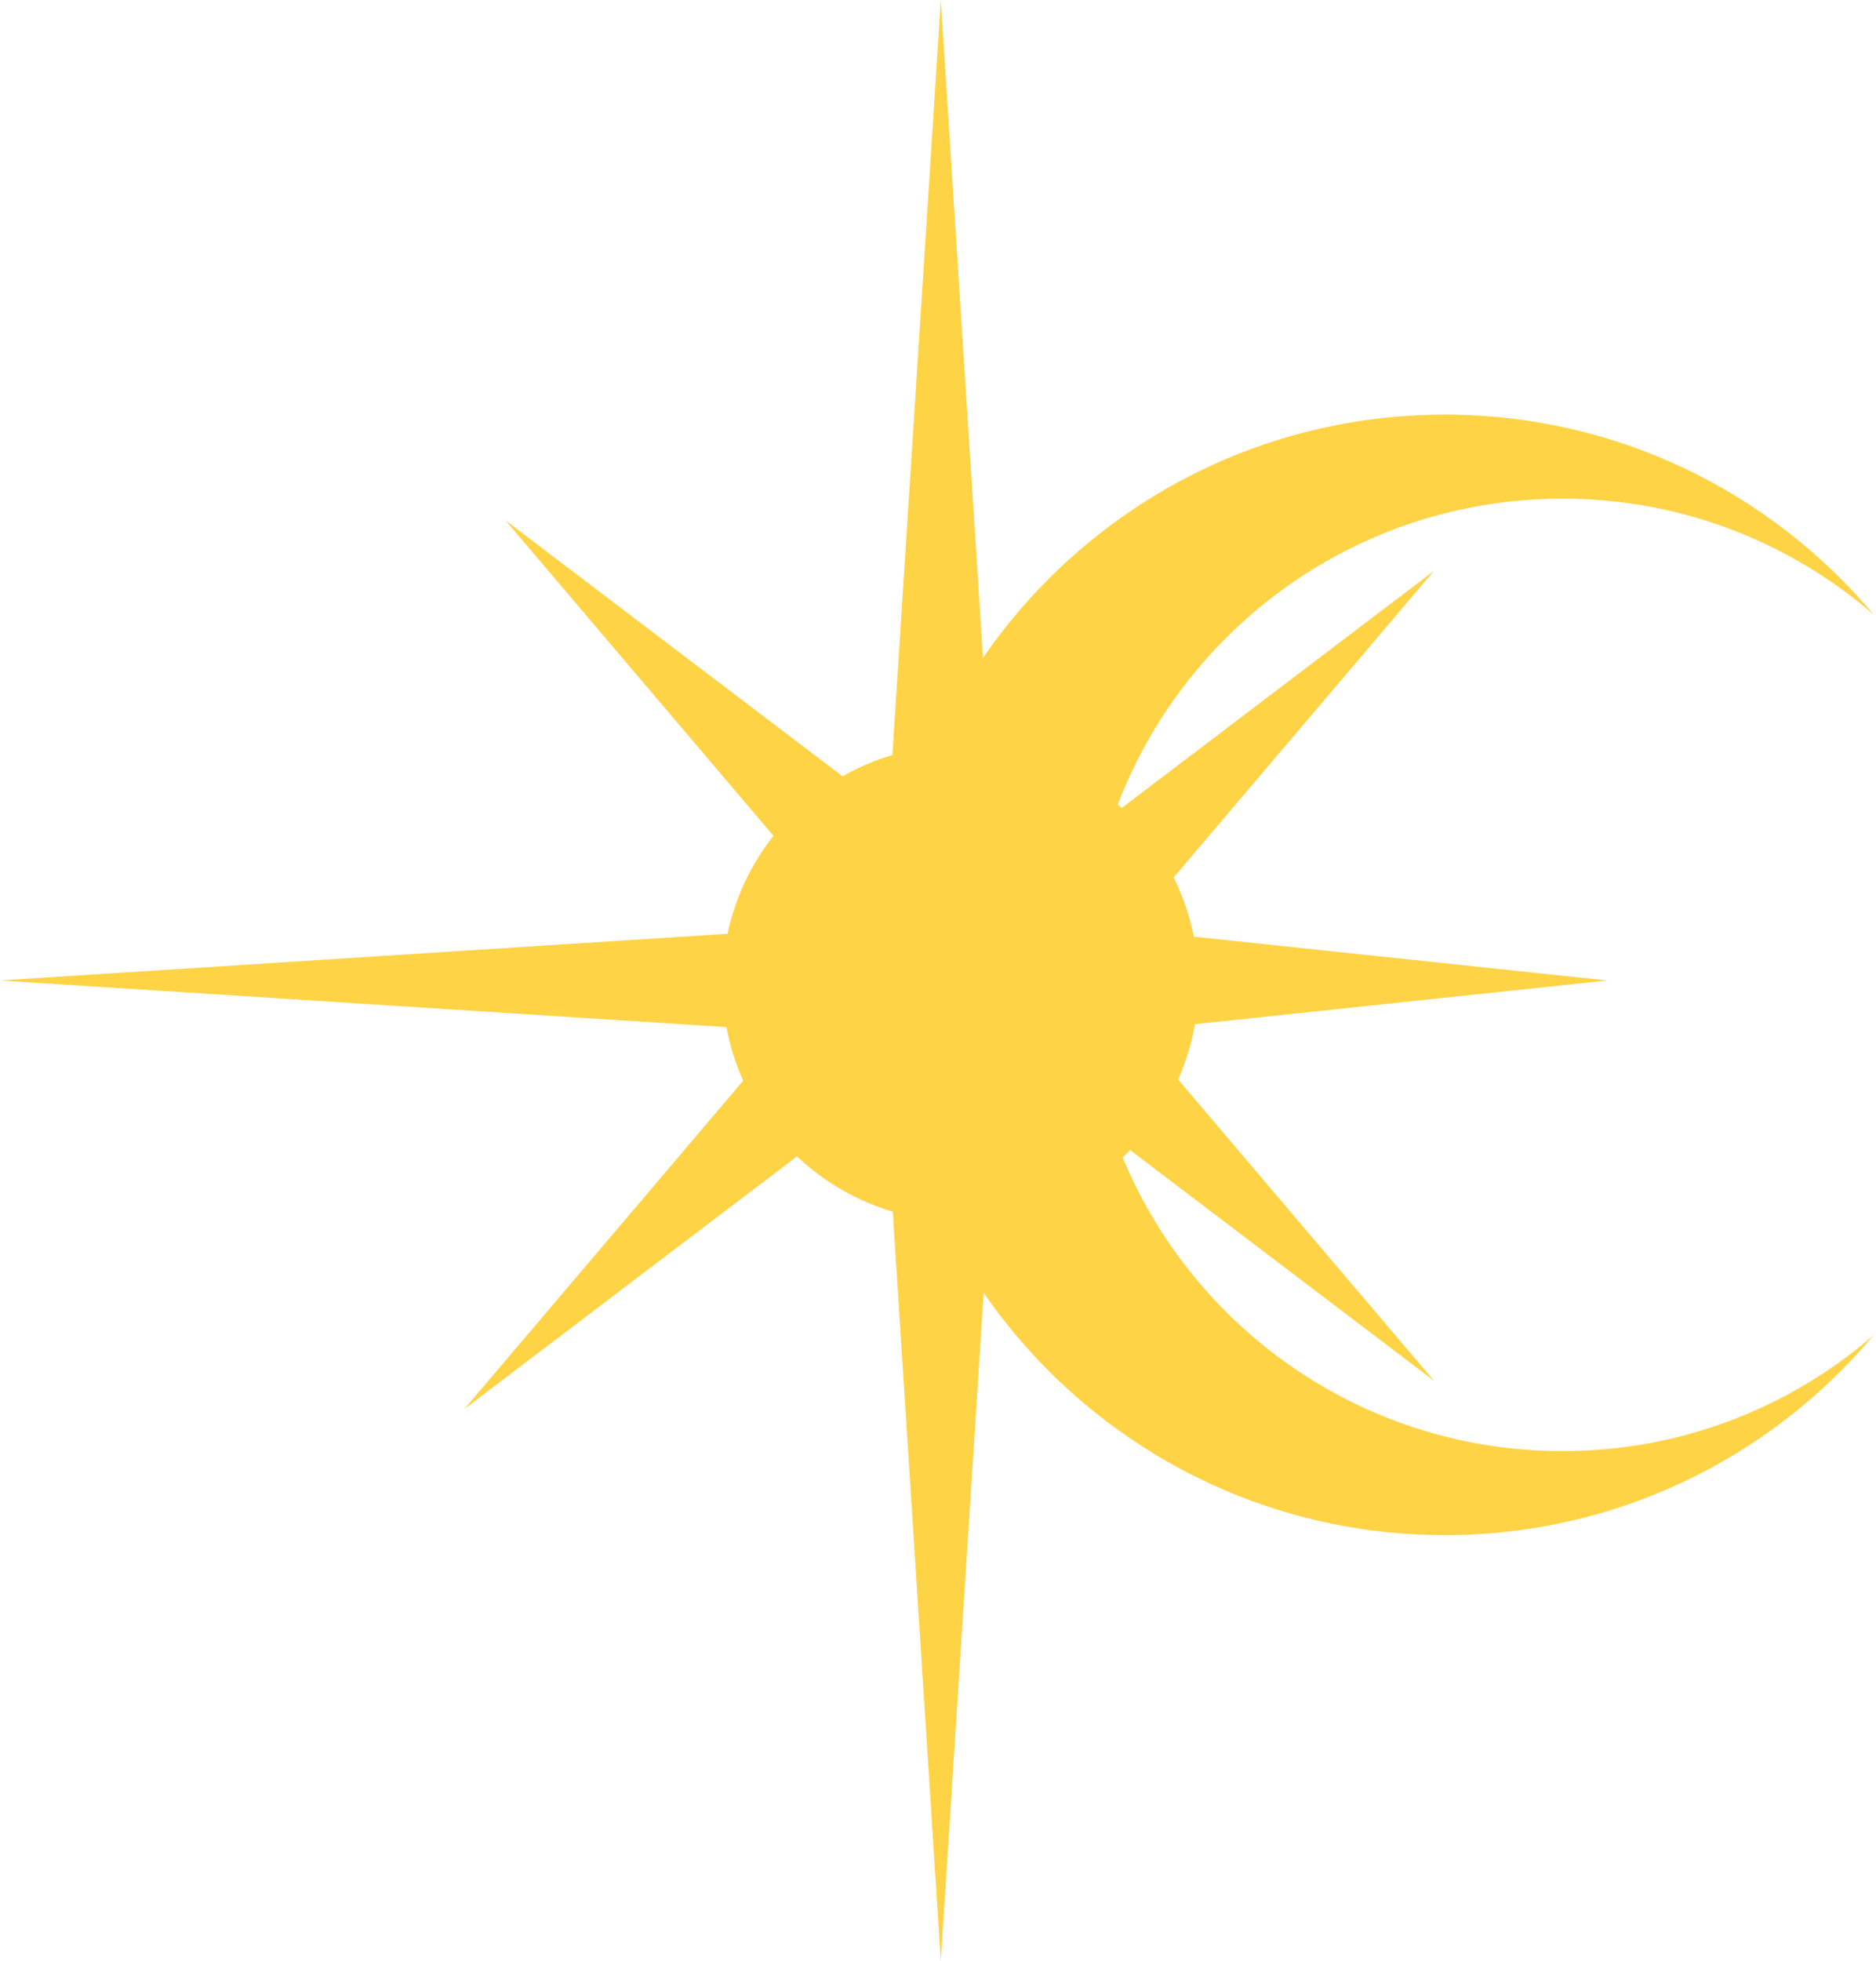 <svg width="335" height="350" viewBox="0 0 335 350" fill="none" xmlns="http://www.w3.org/2000/svg">
<path d="M258 74C288.734 74 316.229 87.865 334.573 109.682C319.672 96.795 300.246 89 279 89C232.056 89 194 127.056 194 174C194 220.944 232.056 259 279 259C300.247 259 319.672 251.204 334.573 238.317C316.229 260.134 288.734 274 258 274C202.772 274 158 229.228 158 174C158 118.772 202.772 74 258 74Z" fill="#FFD346"/>
<circle cx="171.5" cy="175.5" r="42.5" fill="#FFD346"/>
<path d="M168 0L176.66 135H159.34L168 0Z" fill="#FFD346"/>
<path d="M168 350L159.34 215H176.66L168 350Z" fill="#FFD346"/>
<path d="M0 175L135 166.34V183.66L0 175Z" fill="#FFD346"/>
<path d="M287 175L205.25 183.66V166.34L287 175Z" fill="#FFD346"/>
<path d="M256.088 246.469L192.179 197.967L204.767 186.07L256.088 246.469Z" fill="#FFD346"/>
<path d="M82.927 251.476L134.248 191.077L146.837 202.974L82.927 251.476Z" fill="#FFD346"/>
<path d="M90.268 92.876L154.177 141.377L141.589 153.274L90.268 92.876Z" fill="#FFD346"/>
<path d="M256.088 101.869L204.767 162.267L192.179 150.371L256.088 101.869Z" fill="#FFD346"/>
</svg>
